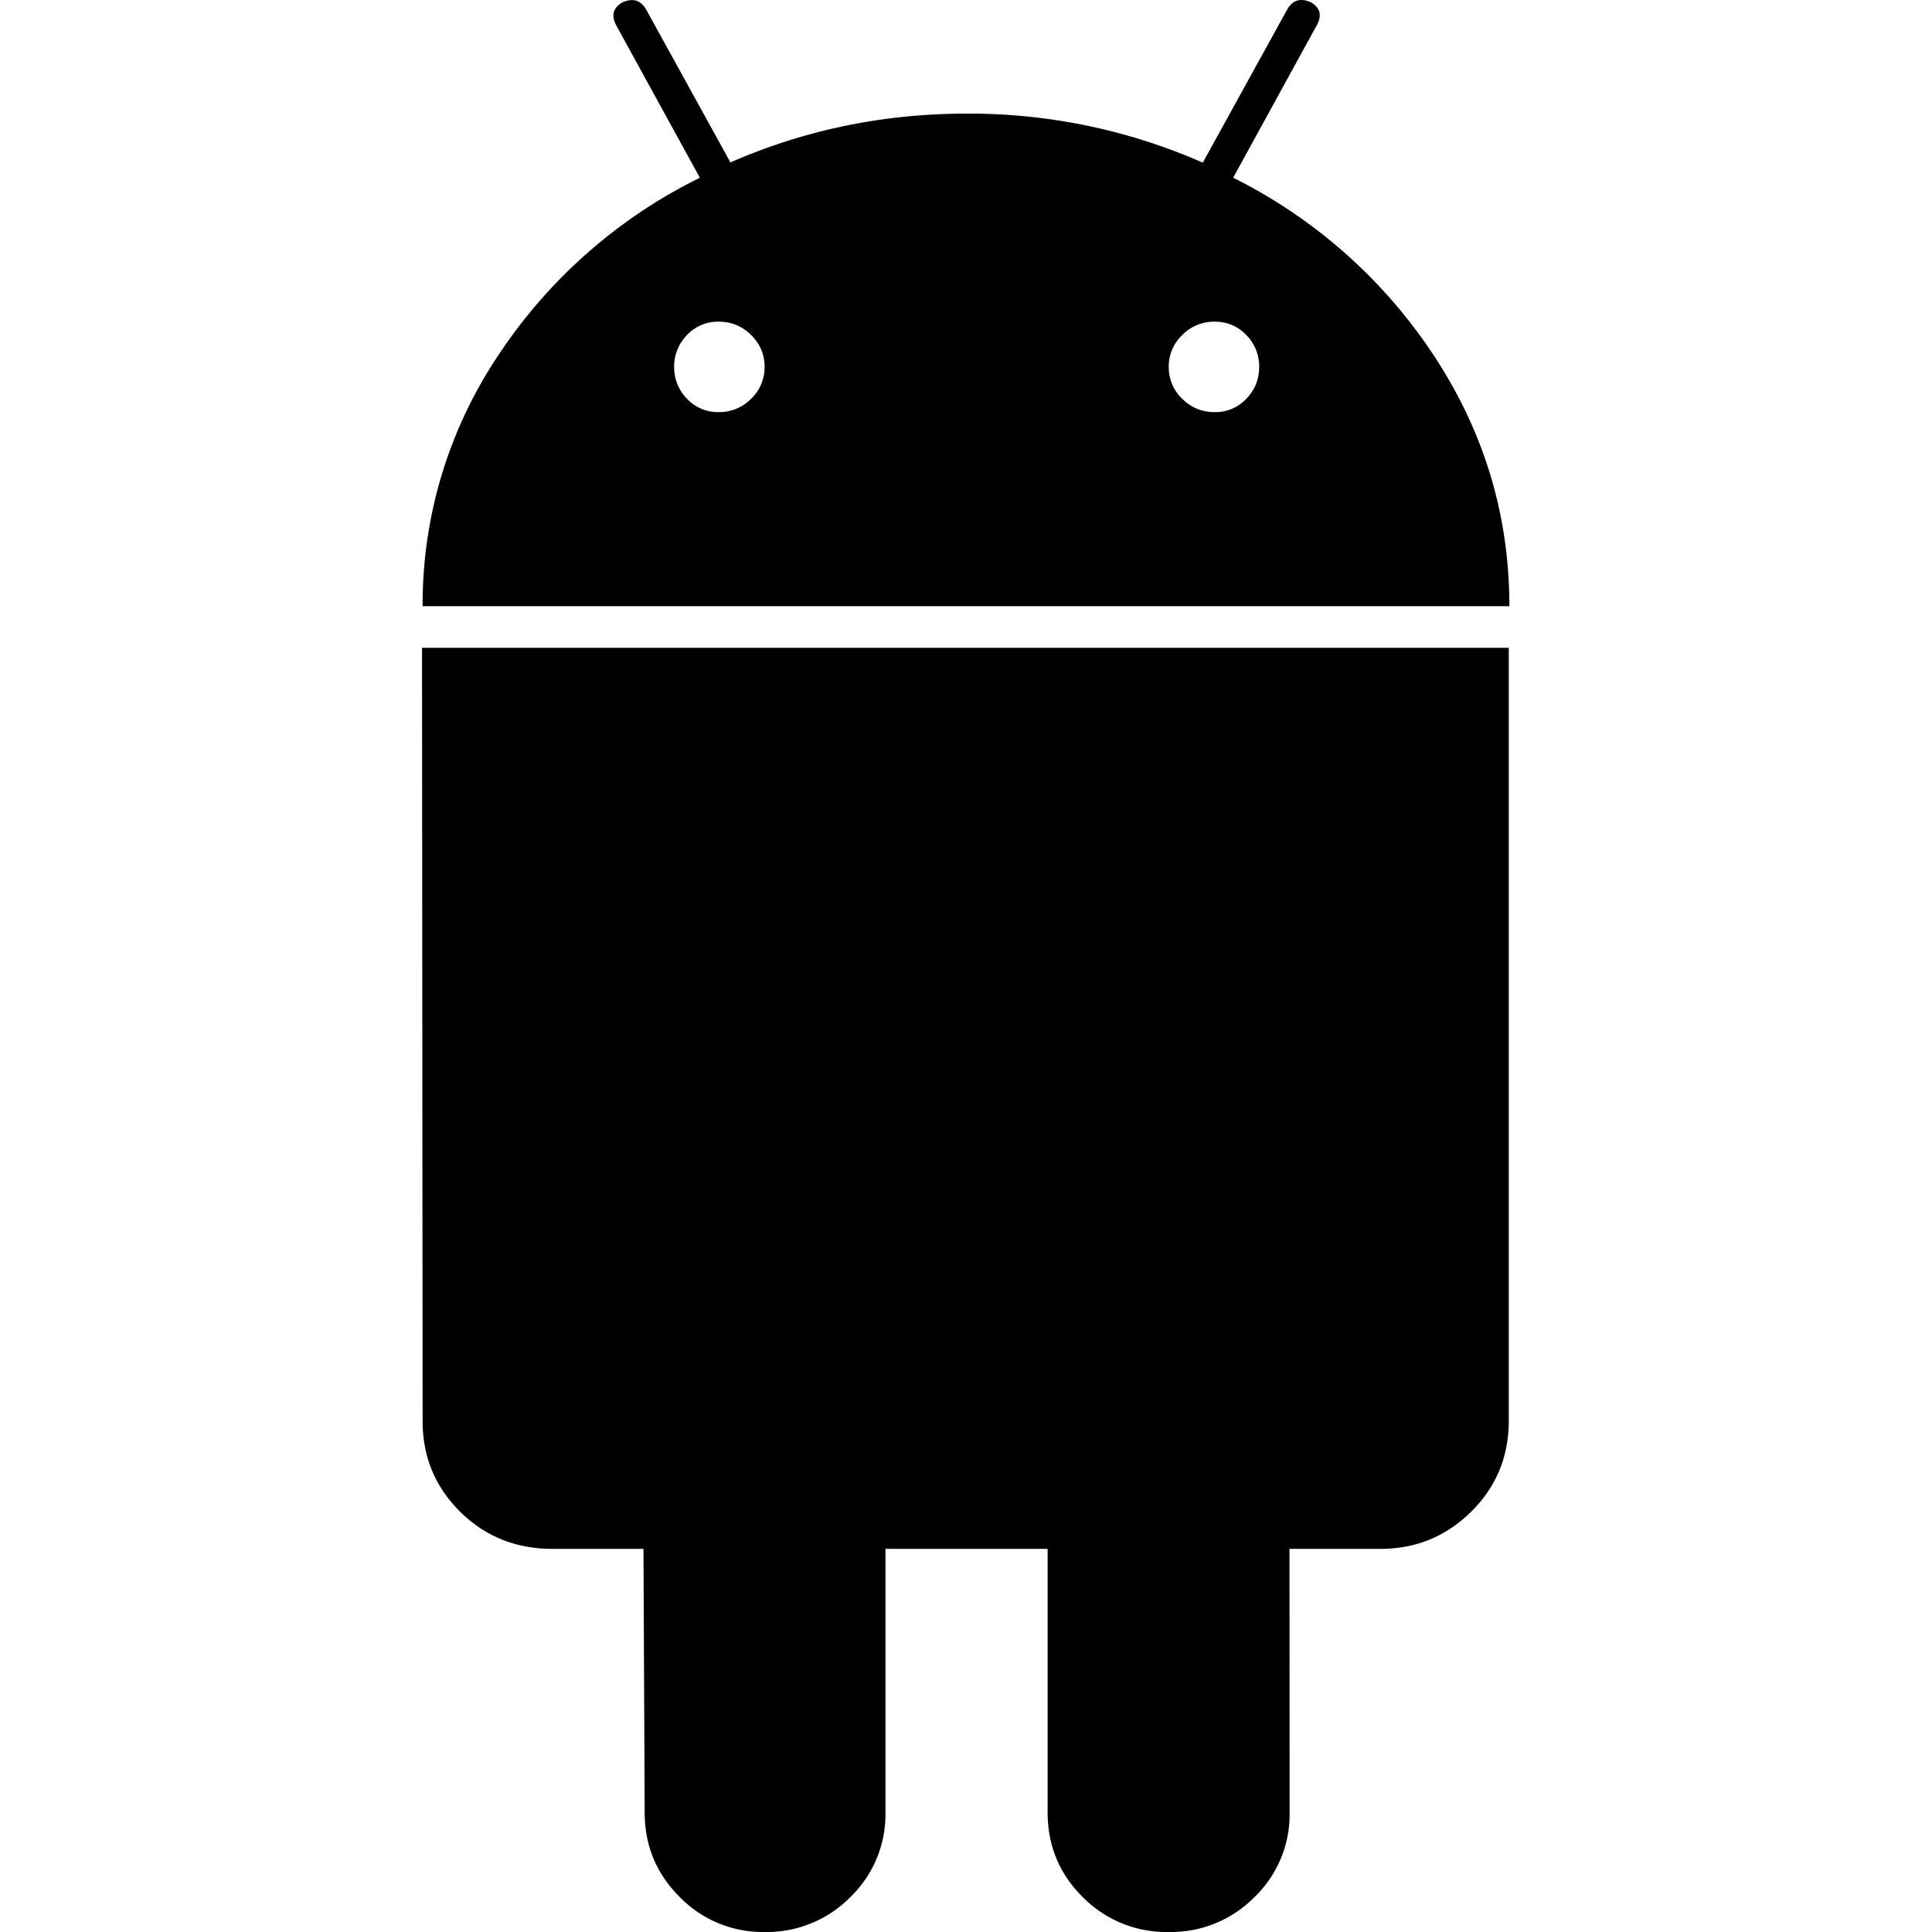 <svg xmlns="http://www.w3.org/2000/svg" width="16" height="16" fill="currentColor" class="bi bi-android2" viewBox="0 0 16 16">
  <path d="m10.213 1.471.691-1.26q.069-.124-.048-.192-.128-.057-.195.058l-.7 1.27A4.8 4.8 0 0 0 8.005.941q-1.032 0-1.956.404l-.7-1.27Q5.281-.037 5.154.02q-.117.069-.049.193l.691 1.259a4.25 4.25 0 0 0-1.673 1.476A3.7 3.7 0 0 0 3.5 5.02h9q0-1.125-.623-2.072a4.27 4.27 0 0 0-1.664-1.476ZM6.22 3.303a.37.37 0 0 1-.267.11.35.35 0 0 1-.263-.11.37.37 0 0 1-.107-.264.37.37 0 0 1 .107-.265.35.35 0 0 1 .263-.11q.155 0 .267.11a.36.36 0 0 1 .112.265.36.36 0 0 1-.112.264m4.101 0a.35.35 0 0 1-.262.11.37.37 0 0 1-.268-.11.36.36 0 0 1-.112-.264q0-.154.112-.265a.37.37 0 0 1 .268-.11q.155 0 .262.11a.37.37 0 0 1 .107.265q0 .153-.107.264M3.5 11.77q0 .441.311.75.311.306.76.307h.758l.01 2.182q0 .414.292.703a.96.96 0 0 0 .7.288.97.97 0 0 0 .71-.288.95.95 0 0 0 .292-.703v-2.182h1.343v2.182q0 .414.292.703a.97.97 0 0 0 .71.288.97.97 0 0 0 .71-.288.95.95 0 0 0 .292-.703l-.001-2.182h.757q.437-.001.748-.308.31-.307.311-.75V5.365h-9z"/>
</svg>